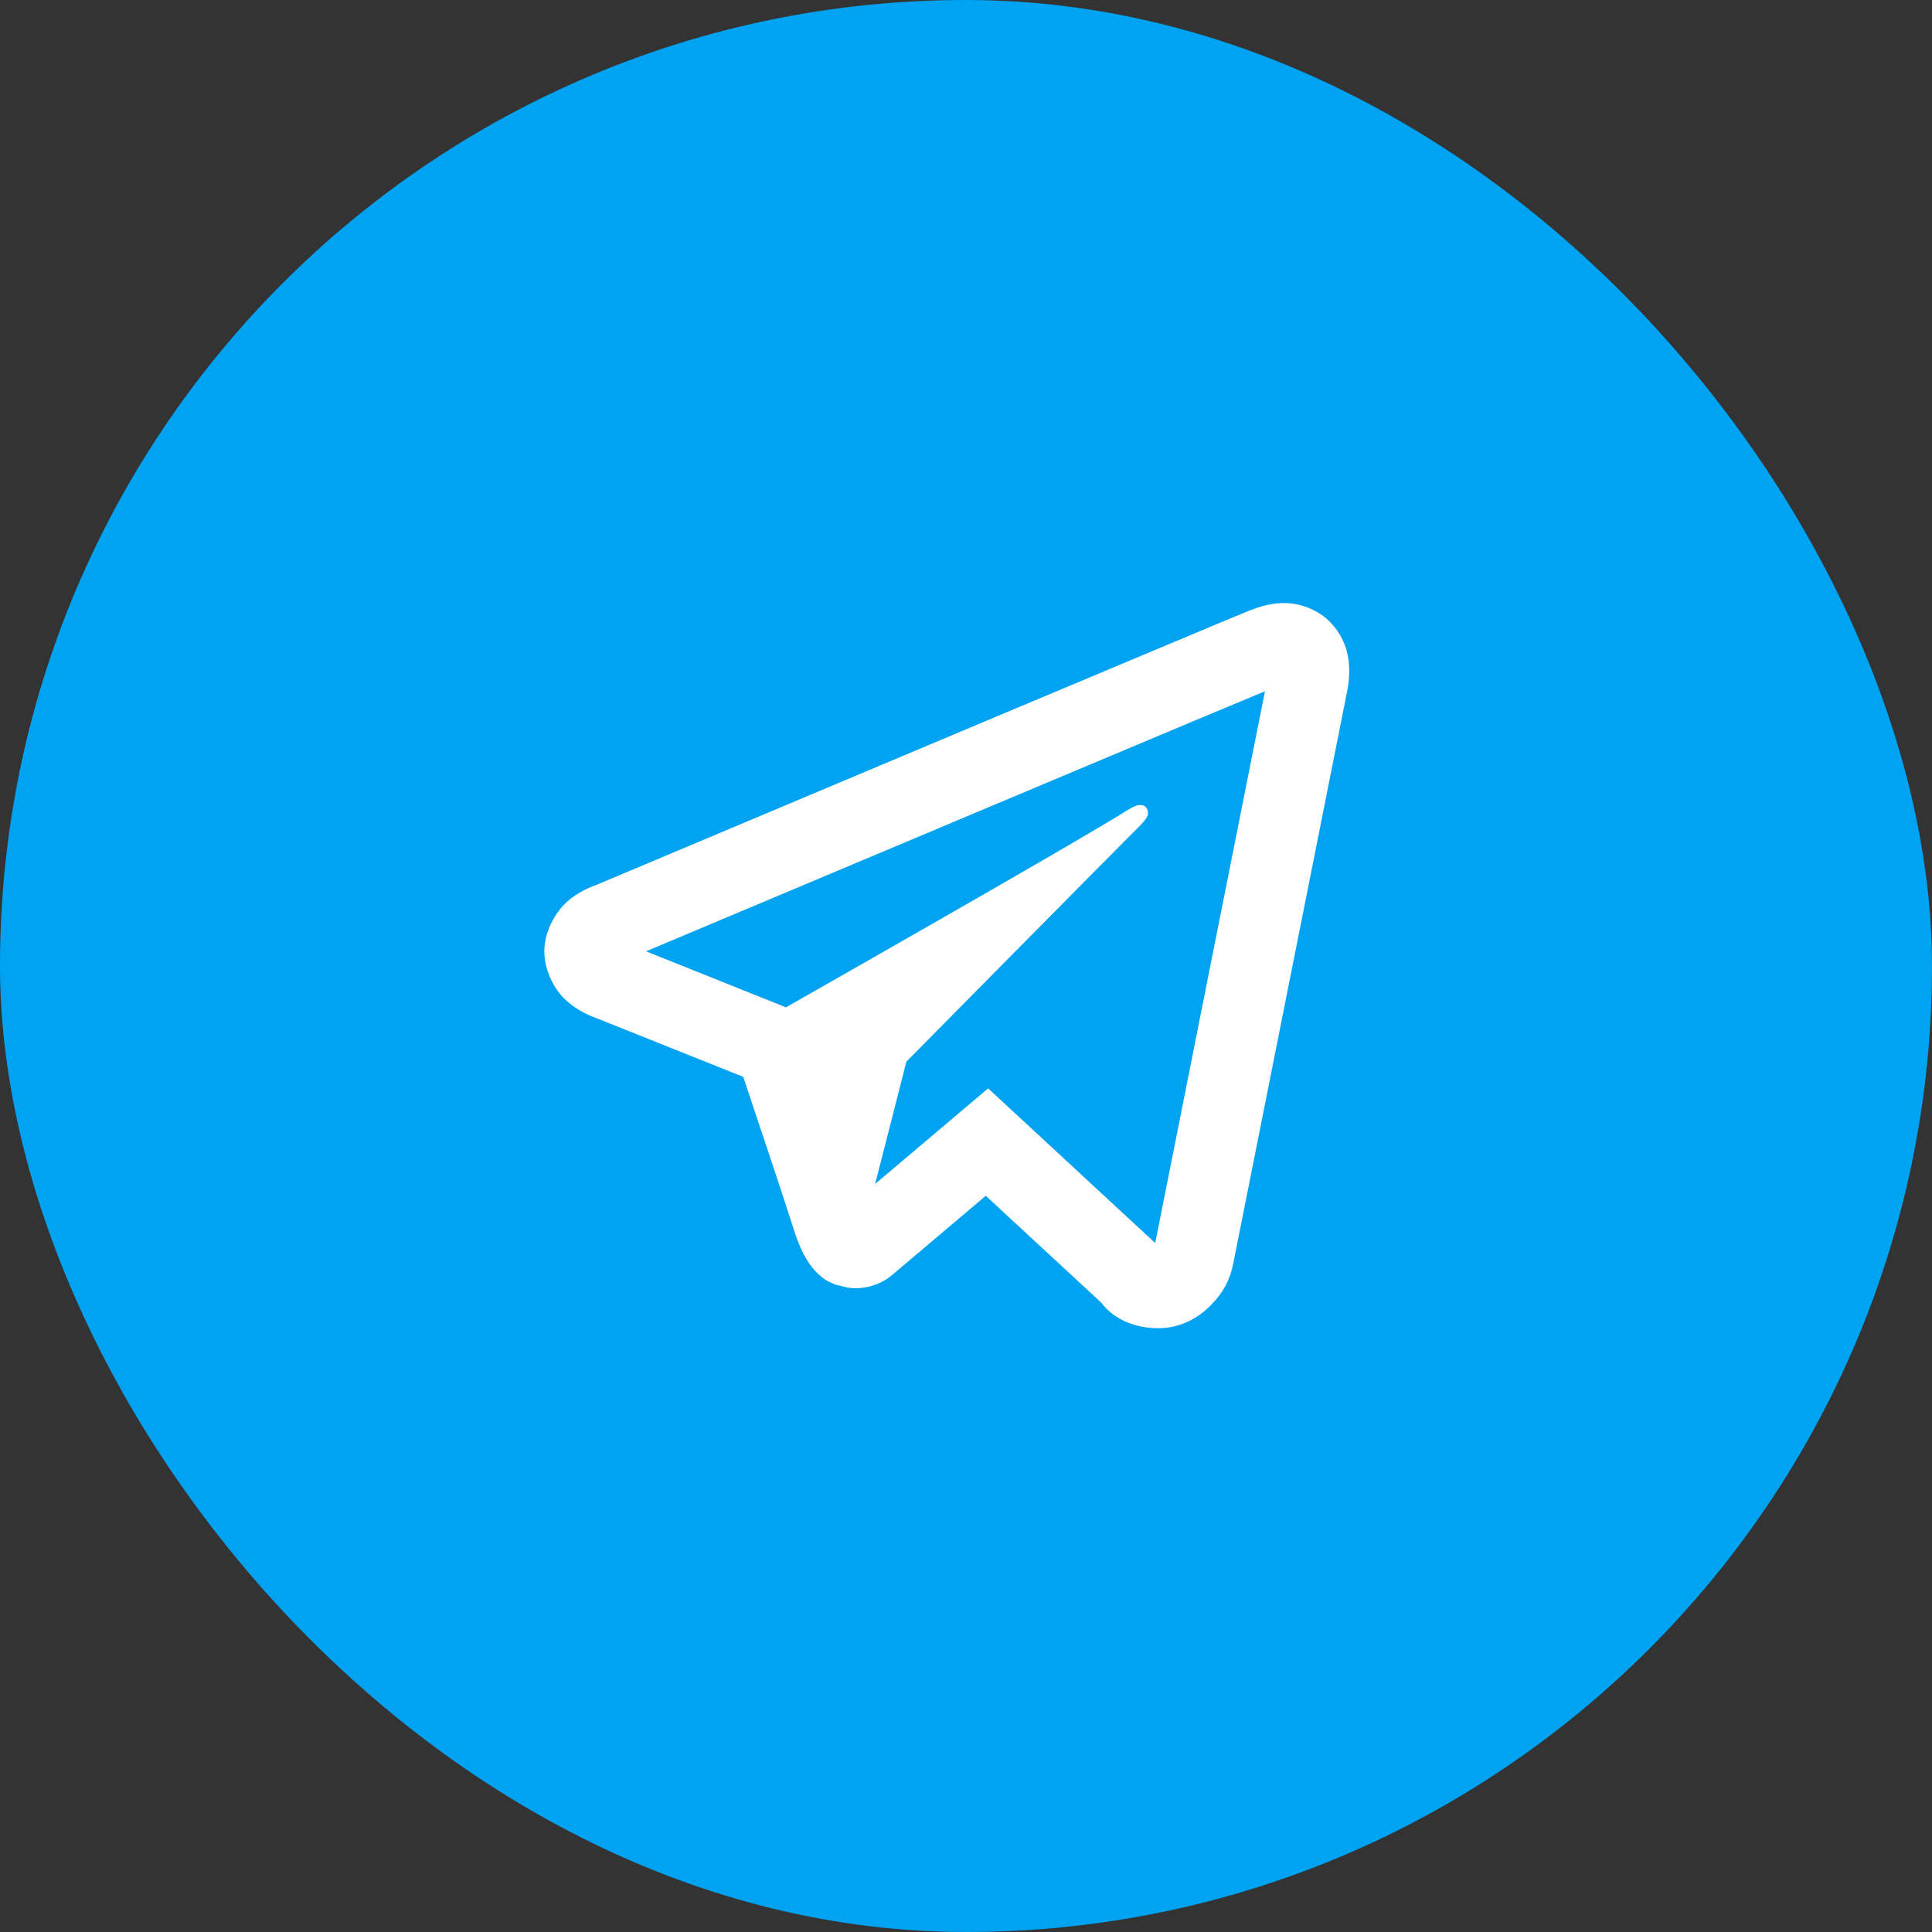 <?xml version="1.0" encoding="UTF-8"?> <svg xmlns="http://www.w3.org/2000/svg" width="35" height="35" viewBox="0 0 35 35" fill="none"><rect x="0" y="0" width="35" height="35" fill="#333333" stroke="none"/> <rect width="35" height="35" rx="17.5" fill="#00A2F2"></rect> <path d="M23.204 10.926C22.993 10.935 22.8 10.996 22.63 11.063C22.473 11.125 21.91 11.361 21.012 11.738C20.115 12.114 18.926 12.613 17.658 13.146C15.124 14.213 12.275 15.412 10.815 16.026C10.765 16.047 10.562 16.109 10.337 16.281C10.111 16.453 9.861 16.827 9.861 17.235C9.861 17.565 10.026 17.9 10.224 18.093C10.423 18.285 10.624 18.375 10.793 18.441V18.44C11.361 18.667 13.06 19.346 13.464 19.508C13.608 19.938 14.224 21.778 14.37 22.241H14.369C14.472 22.569 14.573 22.782 14.713 22.96C14.783 23.049 14.867 23.13 14.97 23.194C15.009 23.218 15.053 23.237 15.096 23.255C15.102 23.258 15.109 23.258 15.115 23.261L15.098 23.256C15.111 23.262 15.122 23.269 15.135 23.273C15.156 23.281 15.171 23.281 15.199 23.286C15.299 23.317 15.399 23.338 15.491 23.338C15.887 23.338 16.13 23.123 16.13 23.123L16.146 23.111L17.858 21.663L19.954 23.602C19.992 23.657 20.292 24.062 20.987 24.062C21.401 24.062 21.729 23.858 21.938 23.642C22.148 23.427 22.278 23.207 22.337 22.909L22.338 22.907C22.385 22.667 24.392 12.589 24.392 12.589L24.388 12.607C24.45 12.328 24.468 12.058 24.395 11.784C24.321 11.509 24.122 11.241 23.882 11.1C23.642 10.959 23.415 10.917 23.204 10.926ZM22.916 12.523C22.837 12.921 21.039 21.952 20.928 22.519L17.901 19.717L15.854 21.448L16.421 19.232C16.421 19.232 20.331 15.274 20.567 15.043C20.756 14.859 20.796 14.794 20.796 14.73C20.796 14.645 20.752 14.583 20.651 14.583C20.559 14.583 20.436 14.671 20.37 14.711C19.536 15.231 15.984 17.256 14.238 18.249C14.133 18.207 12.554 17.573 11.704 17.234C13.216 16.597 15.809 15.506 18.224 14.491C19.491 13.958 20.68 13.458 21.576 13.082C22.333 12.765 22.728 12.601 22.916 12.523ZM20.907 22.623H20.908L20.907 22.627C20.908 22.622 20.906 22.626 20.907 22.623Z" fill="white"></path> </svg> 
